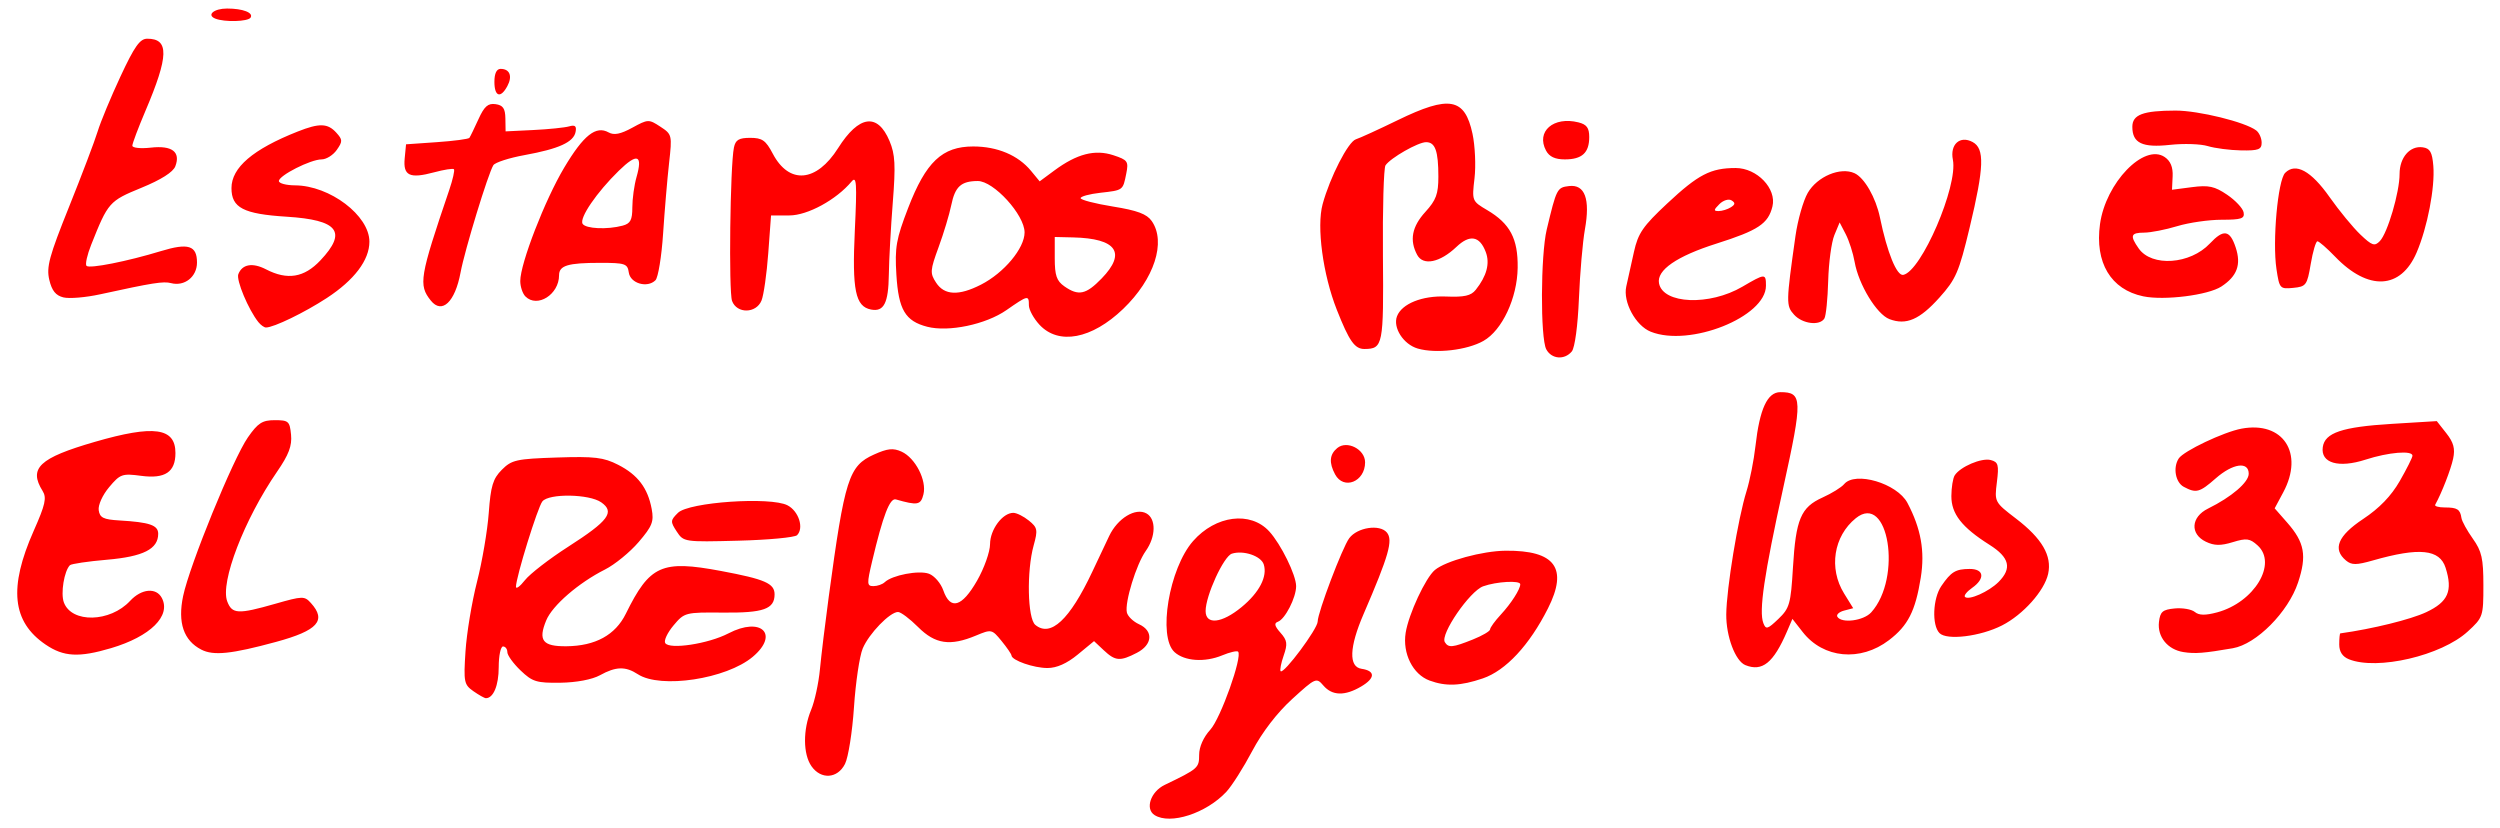 <?xml version="1.0" encoding="UTF-8" standalone="no"?>
<!-- Created with Inkscape (http://www.inkscape.org/) -->
<svg
   xmlns:dc="http://purl.org/dc/elements/1.1/"
   xmlns:cc="http://creativecommons.org/ns#"
   xmlns:rdf="http://www.w3.org/1999/02/22-rdf-syntax-ns#"
   xmlns:svg="http://www.w3.org/2000/svg"
   xmlns="http://www.w3.org/2000/svg"
   xmlns:sodipodi="http://sodipodi.sourceforge.net/DTD/sodipodi-0.dtd"
   xmlns:inkscape="http://www.inkscape.org/namespaces/inkscape"
   id="svg2758"
   sodipodi:version="0.32"
   inkscape:version="0.46"
   width="549.621"
   height="181.944" viewBox="0 0 580.0 192.0"
   version="1.0"
   sodipodi:docname="Estamos_bien_los_33.svg"
   inkscape:output_extension="org.inkscape.output.svg.inkscape">
  <defs
     id="defs2761">
    <inkscape:perspective
       sodipodi:type="inkscape:persp3d"
       inkscape:vp_x="0 : 526.18109 : 1"
       inkscape:vp_y="0 : 1000 : 0"
       inkscape:vp_z="744.09448 : 526.18109 : 1"
       inkscape:persp3d-origin="372.04724 : 350.78739 : 1"
       id="perspective2765" />
  </defs>
  <sodipodi:namedview
     inkscape:window-height="667"
     inkscape:window-width="640"
     inkscape:pageshadow="2"
     inkscape:pageopacity="0.0"
     guidetolerance="10.0"
     gridtolerance="10.0"
     objecttolerance="10.0"
     borderopacity="1.0"
     bordercolor="#666666"
     pagecolor="#ffffff"
     id="base"
     showgrid="false"
     inkscape:zoom="0.90666667"
     inkscape:cx="300"
     inkscape:cy="150"
     inkscape:window-x="66"
     inkscape:window-y="87"
     inkscape:current-layer="svg2758" />
  <path
     style="fill:#ff0000"
     d="M 267.865,189.102 C 265.607,187.671 266.943,183.672 270.202,182.101 C 277.993,178.346 278.202,178.164 278.202,175.109 C 278.202,173.279 279.208,171.015 280.786,169.296 C 283.184,166.684 288.316,152.261 287.234,151.179 C 286.977,150.922 285.318,151.311 283.548,152.044 C 279.501,153.72 274.826,153.403 272.496,151.294 C 268.574,147.744 271.221,131.875 276.795,125.527 C 282.042,119.551 290.109,118.526 294.464,123.282 C 297.183,126.253 300.702,133.42 300.702,135.99 C 300.702,138.651 298.134,143.663 296.473,144.244 C 295.538,144.571 295.695,145.244 297.066,146.789 C 298.647,148.571 298.76,149.375 297.811,152.097 C 297.196,153.861 296.881,155.493 297.111,155.723 C 297.833,156.445 305.702,145.882 305.702,144.191 C 305.702,142.125 311.434,126.991 313.023,124.862 C 314.904,122.341 320.105,121.556 321.754,123.544 C 323.231,125.323 322.214,128.88 316.341,142.48 C 313.028,150.152 312.86,154.717 315.874,155.161 C 319.114,155.638 319.087,157.322 315.807,159.259 C 311.995,161.511 309.074,161.438 307.019,159.038 C 305.399,157.145 305.214,157.225 299.779,162.18 C 296.276,165.374 292.831,169.86 290.514,174.242 C 288.486,178.079 285.786,182.334 284.514,183.697 C 279.853,188.692 271.497,191.405 267.865,189.102 z M 288.051,140.845 C 292.163,137.455 294.083,133.757 293.192,130.948 C 292.568,128.982 288.476,127.6 285.797,128.45 C 283.893,129.055 279.702,138.199 279.702,141.75 C 279.702,145.037 283.458,144.63 288.051,140.845 z M 188.259,177.758 C 186.295,174.954 186.263,169.276 188.185,164.676 C 189,162.725 189.917,158.507 190.222,155.304 C 190.526,152.101 191.445,144.53 192.264,138.48 C 195.982,110.99 196.903,108.095 202.77,105.45 C 205.912,104.033 207.221,103.896 209.163,104.781 C 212.369,106.241 215.046,111.473 214.237,114.696 C 213.615,117.177 212.892,117.31 207.851,115.867 C 206.435,115.462 204.86,119.562 202.332,130.23 C 201.09,135.475 201.116,135.98 202.636,135.98 C 203.552,135.98 204.73,135.572 205.252,135.073 C 206.97,133.433 213.184,132.244 215.521,133.109 C 216.772,133.572 218.269,135.307 218.847,136.965 C 220.472,141.627 223.157,140.86 226.672,134.73 C 228.328,131.843 229.687,128.018 229.693,126.23 C 229.702,122.854 232.587,118.98 235.091,118.98 C 235.855,118.98 237.477,119.787 238.695,120.774 C 240.704,122.4 240.808,122.936 239.812,126.524 C 238.157,132.482 238.382,143.47 240.189,144.97 C 243.739,147.916 248.162,143.794 253.41,132.649 C 254.661,129.992 256.425,126.259 257.329,124.355 C 259.289,120.224 263.455,117.703 265.983,119.118 C 268.249,120.386 268.169,124.515 265.814,127.826 C 263.617,130.913 260.904,139.747 261.432,142.091 C 261.632,142.977 262.899,144.205 264.248,144.82 C 267.642,146.366 267.403,149.567 263.752,151.455 C 259.856,153.469 258.761,153.384 256.074,150.86 L 253.817,148.74 L 250.032,151.86 C 247.525,153.926 245.157,154.98 243.021,154.98 C 239.828,154.98 234.735,153.206 234.666,152.07 C 234.646,151.746 233.607,150.23 232.356,148.702 C 230.122,145.973 230.017,145.951 226.424,147.452 C 220.436,149.954 216.966,149.444 213.002,145.48 C 211.077,143.555 208.98,141.98 208.342,141.98 C 206.455,141.98 201.585,147.017 200.149,150.454 C 199.416,152.207 198.505,158.33 198.124,164.061 C 197.743,169.791 196.806,175.718 196.041,177.23 C 194.308,180.659 190.473,180.919 188.259,177.758 z M 109.824,160.353 C 107.654,158.833 107.534,158.226 107.996,151.103 C 108.268,146.911 109.47,139.655 110.668,134.98 C 111.866,130.305 113.092,123.105 113.393,118.98 C 113.848,112.744 114.36,111.059 116.432,108.98 C 118.711,106.694 119.803,106.451 129.182,106.143 C 137.944,105.855 140.02,106.102 143.418,107.835 C 147.965,110.155 150.279,113.206 151.192,118.084 C 151.74,121.015 151.325,122.067 148.157,125.765 C 146.139,128.121 142.623,130.988 140.345,132.135 C 134.229,135.215 128.157,140.468 126.73,143.913 C 124.793,148.589 125.883,149.988 131.421,149.932 C 138.129,149.865 142.755,147.331 145.19,142.392 C 150.749,131.116 153.491,129.883 167.26,132.463 C 177.478,134.378 179.702,135.348 179.702,137.893 C 179.702,141.302 177.14,142.21 167.778,142.122 C 158.985,142.039 158.787,142.09 156.26,145.094 C 154.846,146.775 153.977,148.617 154.331,149.188 C 155.298,150.753 164.344,149.369 168.997,146.944 C 176.589,142.986 180.882,147.127 174.636,152.383 C 168.513,157.535 153.242,159.851 147.987,156.424 C 145.116,154.552 142.897,154.609 139.202,156.649 C 137.393,157.647 133.748,158.34 130.02,158.393 C 124.484,158.471 123.518,158.174 120.77,155.543 C 119.083,153.928 117.702,152.015 117.702,151.293 C 117.702,150.571 117.252,149.98 116.702,149.98 C 116.152,149.98 115.702,152.14 115.702,154.78 C 115.702,159.012 114.475,161.98 112.725,161.98 C 112.407,161.98 111.102,161.248 109.824,160.353 z M 131.817,126.846 C 141.195,120.83 142.707,118.798 139.483,116.539 C 136.703,114.592 127.397,114.438 125.84,116.314 C 124.754,117.622 119.702,133.933 119.702,136.13 C 119.702,136.746 120.643,136.054 121.792,134.593 C 122.942,133.131 127.453,129.645 131.817,126.846 z M 331.659,157.887 C 327.775,156.459 325.347,151.603 326.114,146.803 C 326.809,142.461 330.736,134.027 332.899,132.232 C 335.43,130.131 343.943,127.814 349.306,127.766 C 360.802,127.662 363.843,131.804 359.131,141.144 C 354.816,149.695 349.344,155.574 344.004,157.393 C 338.836,159.154 335.47,159.289 331.659,157.887 z M 341.682,148.372 C 343.893,147.487 345.702,146.428 345.702,146.018 C 345.702,145.608 346.819,144.067 348.184,142.594 C 350.59,139.999 352.702,136.703 352.702,135.546 C 352.702,134.607 347.196,134.91 344.101,136.019 C 340.98,137.138 334.086,147.175 335.201,148.978 C 336.041,150.337 336.991,150.249 341.682,148.372 z M 404.931,154.311 C 402.602,153.374 400.442,147.64 400.493,142.529 C 400.553,136.499 403.22,120.279 405.187,113.98 C 405.959,111.505 406.896,106.78 407.268,103.48 C 408.238,94.866 410.029,90.98 413.029,90.98 C 418.197,90.98 418.248,92.54 413.737,113.056 C 409.265,133.397 408.03,141.788 409.099,144.572 C 409.686,146.102 410.081,145.991 412.588,143.59 C 415.181,141.105 415.459,140.125 415.964,131.681 C 416.636,120.438 417.794,117.693 422.823,115.426 C 424.963,114.461 427.216,113.066 427.83,112.326 C 430.382,109.252 440.132,112.138 442.526,116.677 C 445.674,122.645 446.607,127.881 445.617,134.026 C 444.367,141.788 442.655,145.152 438.24,148.519 C 431.615,153.572 423.029,152.768 418.238,146.647 L 415.84,143.583 L 414.57,146.532 C 411.439,153.798 408.85,155.888 404.931,154.311 z M 434.116,142.075 C 441.385,134.043 438.119,114.097 430.539,120.23 C 425.391,124.396 424.229,131.86 427.822,137.675 L 429.942,141.105 L 427.833,141.656 C 426.673,141.96 425.971,142.607 426.272,143.094 C 427.257,144.687 432.352,144.025 434.116,142.075 z M 544.952,152.949 C 543.449,152.345 542.702,151.204 542.702,149.513 C 542.702,148.12 542.815,146.965 542.952,146.945 C 550.472,145.896 559.285,143.72 562.894,142.023 C 567.98,139.629 569.084,137.095 567.378,131.724 C 566.011,127.422 561.285,126.944 550.529,130.018 C 546.677,131.119 545.58,131.124 544.279,130.045 C 541.096,127.403 542.374,124.305 548.259,120.399 C 552.028,117.897 554.759,115.065 556.749,111.595 C 558.363,108.782 559.687,106.143 559.693,105.73 C 559.709,104.445 554.161,104.906 548.806,106.636 C 542.539,108.66 538.355,107.434 538.884,103.73 C 539.36,100.39 543.364,99.043 554.911,98.337 L 565.335,97.699 L 567.558,100.524 C 569.244,102.668 569.622,104.088 569.127,106.415 C 568.589,108.943 566.486,114.342 564.963,117.105 C 564.774,117.449 565.781,117.73 567.202,117.73 C 570.08,117.73 570.759,118.16 571.054,120.171 C 571.165,120.926 572.356,123.09 573.701,124.979 C 575.764,127.876 576.146,129.568 576.146,135.799 C 576.146,143.014 576.062,143.262 572.513,146.515 C 566.403,152.114 551.519,155.589 544.952,152.949 z M 10.577,149.541 C 2.798,144.255 1.972,136.339 7.823,123.144 C 10.514,117.076 10.871,115.48 9.889,113.908 C 6.584,108.617 9.098,106.25 21.991,102.513 C 35.736,98.53 40.702,99.219 40.702,105.109 C 40.702,109.517 38.291,111.127 32.786,110.397 C 28.343,109.808 27.892,109.966 25.328,113.013 C 23.79,114.841 22.731,117.178 22.901,118.368 C 23.149,120.112 23.987,120.526 27.702,120.744 C 34.719,121.155 36.702,121.838 36.702,123.844 C 36.702,127.379 33.237,129.132 24.821,129.856 C 20.412,130.235 16.542,130.807 16.222,131.127 C 14.888,132.461 14.039,137.66 14.814,139.754 C 16.613,144.617 25.545,144.411 30.189,139.399 C 32.819,136.562 36.249,136.25 37.549,138.73 C 39.727,142.888 34.897,147.66 25.77,150.369 C 18.3,152.585 14.774,152.394 10.577,149.541 z M 46.702,150.711 C 42.596,148.593 41.19,144.451 42.485,138.281 C 43.989,131.107 54.074,106.401 57.507,101.48 C 59.848,98.125 60.853,97.48 63.75,97.48 C 66.942,97.48 67.226,97.735 67.525,100.865 C 67.772,103.441 66.995,105.49 64.275,109.439 C 56.662,120.493 51.044,135.118 52.718,139.523 C 53.843,142.481 55.221,142.549 63.883,140.072 C 70.216,138.26 70.638,138.252 72.13,139.9 C 75.808,143.965 73.734,146.281 64.058,148.916 C 53.69,151.739 49.53,152.17 46.702,150.711 z M 506.556,151.283 C 502.897,150.709 500.484,147.75 500.877,144.319 C 501.152,141.916 501.711,141.431 504.517,141.162 C 506.341,140.987 508.444,141.351 509.191,141.971 C 510.165,142.78 511.632,142.807 514.381,142.067 C 522.994,139.747 528.426,130.755 523.762,126.534 C 521.961,124.905 521.185,124.803 518.003,125.78 C 515.197,126.641 513.718,126.618 511.764,125.681 C 508.033,123.893 508.292,119.947 512.268,117.99 C 517.711,115.31 521.702,111.892 521.702,109.912 C 521.702,106.983 518.016,107.498 514.049,110.98 C 510.303,114.269 509.505,114.481 506.636,112.945 C 504.699,111.908 504.087,108.463 505.467,106.361 C 506.603,104.632 515.883,100.225 520.024,99.448 C 529.683,97.636 534.591,105.12 529.712,114.222 L 527.723,117.934 L 530.644,121.262 C 534.671,125.848 535.221,128.901 533.148,135.144 C 530.867,142.009 523.482,149.449 518.011,150.392 C 511.307,151.548 509.26,151.707 506.556,151.283 z M 449.952,146.87 C 448.161,145.022 448.411,138.851 450.394,135.953 C 452.658,132.644 453.703,132.014 456.952,131.996 C 460.321,131.977 460.608,134.233 457.512,136.401 C 456.308,137.244 455.571,138.182 455.874,138.485 C 456.738,139.35 461.412,137.27 463.662,135.02 C 466.831,131.851 466.217,129.331 461.559,126.39 C 455.148,122.343 452.7,119.213 452.717,115.084 C 452.726,113.102 453.074,110.944 453.49,110.289 C 454.766,108.282 459.715,106.171 461.841,106.727 C 463.602,107.188 463.781,107.826 463.278,111.867 C 462.706,116.454 462.731,116.502 467.723,120.32 C 473.757,124.934 476.088,128.945 475.17,133.128 C 474.303,137.074 469.364,142.602 464.478,145.094 C 459.442,147.664 451.645,148.617 449.952,146.87 z M 156.999,123.31 C 155.495,121.015 155.515,120.725 157.295,118.97 C 159.813,116.488 178.767,115.192 182.702,117.233 C 185.305,118.584 186.565,122.517 184.921,124.161 C 184.399,124.683 178.265,125.259 171.291,125.44 C 158.76,125.766 158.591,125.74 156.999,123.31 z M 309.737,110.046 C 308.291,107.344 308.446,105.438 310.232,103.956 C 312.492,102.079 316.702,104.229 316.702,107.259 C 316.702,111.77 311.726,113.761 309.737,110.046 z M 358.737,81.046 C 357.346,78.447 357.418,59.195 358.842,53.245 C 361.119,43.724 361.237,43.494 364.029,43.164 C 367.701,42.729 368.958,46.171 367.699,53.214 C 367.181,56.11 366.556,63.34 366.311,69.281 C 366.05,75.575 365.361,80.686 364.66,81.531 C 362.963,83.576 359.96,83.33 358.737,81.046 z M 328.913,80.862 C 325.588,79.892 323.095,76.004 324.107,73.366 C 325.221,70.464 329.948,68.561 335.47,68.792 C 339.706,68.969 341.272,68.619 342.361,67.251 C 344.926,64.029 345.7,61.106 344.692,58.455 C 343.275,54.727 340.991,54.332 337.892,57.279 C 334.06,60.924 330.167,61.717 328.784,59.134 C 326.96,55.725 327.564,52.577 330.702,49.141 C 333.173,46.436 333.702,45 333.702,41 C 333.702,35.018 332.975,32.979 330.845,32.984 C 328.995,32.988 322.607,36.636 321.438,38.356 C 321.017,38.974 320.749,48.411 320.841,59.327 C 321.016,80.102 320.854,80.925 316.574,80.965 C 314.305,80.986 313.023,79.171 310.13,71.84 C 306.911,63.683 305.423,52.59 306.848,47.369 C 308.551,41.125 312.777,32.879 314.559,32.32 C 315.463,32.037 319.819,30.045 324.241,27.893 C 336.252,22.047 339.831,22.692 341.619,31.028 C 342.217,33.816 342.427,38.47 342.086,41.37 C 341.472,46.592 341.501,46.664 345.011,48.735 C 350.343,51.881 352.191,55.371 352.099,62.12 C 352.004,69.144 348.498,76.637 344.158,79.091 C 340.349,81.244 333.106,82.086 328.913,80.862 z M 241.154,75.334 C 239.806,73.879 238.702,71.854 238.702,70.834 C 238.702,68.415 238.515,68.455 233.481,71.955 C 228.702,75.278 220.062,77.089 215.111,75.806 C 210.015,74.486 208.455,71.852 207.961,63.736 C 207.574,57.373 207.909,55.471 210.683,48.271 C 214.813,37.553 218.588,33.98 225.786,33.98 C 231.396,33.98 236.208,36.013 239.202,39.646 L 241.202,42.073 L 244.613,39.551 C 249.844,35.684 254.028,34.603 258.305,36.014 C 261.631,37.112 261.86,37.439 261.294,40.269 C 260.508,44.198 260.609,44.124 255.251,44.728 C 252.749,45.01 250.702,45.57 250.702,45.973 C 250.702,46.376 254.074,47.25 258.195,47.915 C 263.868,48.83 266.055,49.646 267.195,51.274 C 270.596,56.129 267.802,64.729 260.569,71.672 C 253.278,78.671 245.59,80.121 241.154,75.334 z M 227.587,66.039 C 232.938,63.309 237.702,57.603 237.702,53.923 C 237.702,49.84 230.529,41.974 226.825,41.996 C 222.959,42.018 221.569,43.29 220.69,47.609 C 220.256,49.738 218.936,54.115 217.756,57.336 C 215.776,62.738 215.732,63.377 217.179,65.586 C 219.107,68.528 222.424,68.673 227.587,66.039 z M 255.59,64.595 C 261.373,58.63 259.061,55.317 248.952,55.08 L 244.702,54.98 L 244.702,59.924 C 244.702,63.898 245.138,65.172 246.925,66.424 C 250.207,68.723 251.946,68.356 255.59,64.595 z M 382.958,76.952 C 379.469,75.549 376.496,70.056 377.291,66.48 C 377.658,64.83 378.463,61.206 379.08,58.426 C 380.04,54.104 381.156,52.48 386.79,47.213 C 394.005,40.468 396.875,38.98 402.678,38.98 C 407.634,38.98 412.213,43.763 411.208,47.889 C 410.229,51.905 407.918,53.439 398.21,56.52 C 388.982,59.449 384.305,62.682 384.892,65.729 C 385.821,70.554 396.593,70.992 404.233,66.515 C 409.521,63.416 409.702,63.409 409.702,66.293 C 409.702,73.533 392.002,80.587 382.958,76.952 z M 401.559,48.09 C 402.59,47.437 402.627,47.052 401.713,46.487 C 401.05,46.077 399.783,46.47 398.892,47.362 C 397.542,48.711 397.517,48.978 398.738,48.965 C 399.543,48.957 400.813,48.563 401.559,48.09 z M 59.945,74.73 C 57.637,71.849 54.762,64.987 55.289,63.615 C 56.183,61.286 58.578,60.865 61.716,62.487 C 66.68,65.054 70.555,64.416 74.334,60.409 C 80.605,53.76 78.492,51.03 66.489,50.274 C 56.468,49.643 53.702,48.209 53.702,43.644 C 53.702,38.874 58.677,34.624 69.074,30.512 C 74.107,28.521 76.03,28.58 78.027,30.787 C 79.504,32.419 79.514,32.804 78.125,34.787 C 77.28,35.993 75.696,36.98 74.605,36.98 C 72.066,36.98 64.702,40.713 64.702,42.001 C 64.702,42.539 66.39,42.99 68.452,43.002 C 76.522,43.05 85.702,50.005 85.702,56.071 C 85.702,60.344 82.202,64.97 75.812,69.146 C 70.64,72.525 63.507,75.98 61.702,75.98 C 61.287,75.98 60.496,75.418 59.945,74.73 z M 416.227,73.008 C 414.346,70.929 414.358,70.224 416.551,54.741 C 417.076,51.034 418.359,46.534 419.403,44.741 C 421.614,40.941 426.969,38.689 430.244,40.181 C 432.548,41.231 435.2,45.854 436.153,50.48 C 437.823,58.586 440.049,64.06 441.558,63.77 C 445.749,62.962 454.287,43.154 453.069,37.064 C 452.355,33.496 454.707,31.377 457.638,32.946 C 460.475,34.465 460.327,38.753 456.952,52.827 C 454.478,63.141 453.776,64.769 449.958,69.027 C 445.352,74.165 442.229,75.511 438.344,74.034 C 435.394,72.913 431.193,66.007 430.276,60.773 C 429.919,58.733 428.99,55.836 428.211,54.335 L 426.795,51.606 L 425.574,54.543 C 424.902,56.159 424.258,60.928 424.141,65.141 C 424.025,69.355 423.627,73.292 423.257,73.891 C 422.172,75.648 418.16,75.144 416.227,73.008 z M 169.838,69.818 C 169.036,67.65 169.392,38.458 170.272,34.23 C 170.643,32.445 171.423,31.98 174.045,31.98 C 176.833,31.98 177.652,32.554 179.282,35.649 C 183.077,42.856 189.41,42.313 194.449,34.348 C 199.276,26.717 203.606,26.125 206.372,32.716 C 207.676,35.823 207.807,38.315 207.125,46.98 C 206.669,52.755 206.258,60.288 206.21,63.72 C 206.118,70.329 205.067,72.39 202.083,71.815 C 198.447,71.115 197.666,67.311 198.319,53.48 C 198.841,42.418 198.729,40.724 197.567,42.114 C 194.037,46.34 187.36,49.98 183.142,49.98 L 178.882,49.98 L 178.237,58.73 C 177.883,63.543 177.177,68.493 176.669,69.73 C 175.424,72.762 170.948,72.819 169.838,69.818 z M 99.947,69.73 C 97.048,66.107 97.347,64.316 104.225,44.074 C 105.049,41.65 105.538,39.483 105.313,39.258 C 105.088,39.033 103.011,39.358 100.698,39.981 C 95.036,41.506 93.499,40.774 93.888,36.737 L 94.202,33.48 L 101.372,32.98 C 105.315,32.705 108.704,32.255 108.902,31.98 C 109.099,31.705 110.043,29.762 110.998,27.663 C 112.36,24.667 113.215,23.914 114.968,24.163 C 116.699,24.409 117.213,25.155 117.25,27.48 L 117.299,30.48 L 123.75,30.164 C 127.299,29.99 131.031,29.609 132.044,29.318 C 133.419,28.922 133.797,29.246 133.537,30.599 C 133.078,32.98 129.655,34.537 121.705,35.981 C 118.132,36.63 114.873,37.683 114.463,38.32 C 113.278,40.164 107.821,58.01 106.849,63.22 C 105.565,70.096 102.53,72.959 99.947,69.73 z M 14.73,69.002 C 12.933,68.567 12.034,67.454 11.436,64.924 C 10.734,61.955 11.407,59.467 16.029,47.963 C 19.007,40.547 21.991,32.68 22.661,30.48 C 23.33,28.28 25.712,22.543 27.955,17.73 C 31.215,10.738 32.462,8.98 34.168,8.98 C 39.269,8.98 39.167,12.978 33.741,25.729 C 32.07,29.657 30.702,33.29 30.702,33.803 C 30.702,34.315 32.632,34.517 34.991,34.251 C 39.921,33.696 41.945,35.234 40.677,38.574 C 40.162,39.93 37.386,41.69 32.792,43.574 C 25.341,46.628 25.074,46.931 21.159,56.772 C 20.22,59.132 19.73,61.342 20.071,61.682 C 20.765,62.377 29.548,60.633 37.344,58.253 C 43.69,56.316 45.702,56.956 45.702,60.914 C 45.702,64.217 42.814,66.504 39.679,65.685 C 37.903,65.22 35.457,65.606 23.202,68.287 C 19.902,69.009 16.09,69.33 14.73,69.002 z M 121.902,68.78 C 121.242,68.12 120.702,66.509 120.702,65.2 C 120.702,61.141 126.407,46.413 130.893,38.893 C 135.394,31.347 138.262,29.075 141.208,30.724 C 142.453,31.42 143.974,31.117 146.685,29.633 C 150.334,27.634 150.514,27.627 153.204,29.39 C 155.913,31.165 155.955,31.34 155.224,37.841 C 154.814,41.493 154.191,48.846 153.84,54.183 C 153.489,59.519 152.691,64.394 152.067,65.017 C 150.182,66.899 146.242,65.761 145.882,63.23 C 145.589,61.167 145.037,60.98 139.214,60.98 C 131.735,60.98 129.702,61.597 129.702,63.865 C 129.702,68.326 124.638,71.517 121.902,68.78 z M 144.452,52.35 C 146.263,51.865 146.702,51.037 146.702,48.107 C 146.702,46.105 147.139,42.944 147.673,41.081 C 149.161,35.891 147.858,35.422 143.573,39.607 C 138.424,44.634 134.35,50.602 135.166,51.922 C 135.88,53.077 140.879,53.308 144.452,52.35 z M 497.235,68.748 C 489.706,67.179 485.97,60.936 487.202,51.983 C 488.516,42.427 497.421,33.193 502.202,36.429 C 503.56,37.348 504.154,38.785 504.052,40.903 L 503.903,44.023 L 508.552,43.417 C 512.414,42.914 513.794,43.213 516.695,45.181 C 518.616,46.484 520.337,48.322 520.518,49.265 C 520.798,50.715 520.01,50.98 515.434,50.98 C 512.456,50.98 507.811,51.65 505.111,52.47 C 502.411,53.289 498.965,53.964 497.452,53.97 C 494.322,53.982 494.087,54.658 496.179,57.644 C 499.209,61.97 508.13,61.347 512.691,56.492 C 515.876,53.102 517.332,53.33 518.686,57.431 C 519.997,61.403 519.014,64.075 515.362,66.468 C 512.287,68.482 502.104,69.763 497.235,68.748 z M 528.139,62.409 C 527.174,55.974 528.456,41.81 530.159,40.101 C 532.579,37.67 536.16,39.622 540.45,45.709 C 542.687,48.883 545.915,52.808 547.624,54.431 C 550.325,56.997 550.912,57.192 552.13,55.931 C 553.918,54.079 556.702,44.603 556.702,40.37 C 556.702,36.526 559.108,33.754 562.077,34.177 C 563.771,34.419 564.269,35.291 564.53,38.48 C 564.942,43.506 563.163,52.738 560.656,58.588 C 556.982,67.16 549.449,67.547 541.756,59.558 C 539.86,57.59 538.011,55.98 537.646,55.98 C 537.282,55.98 536.583,58.343 536.093,61.23 C 535.253,66.178 535.019,66.498 532.022,66.788 C 528.94,67.087 528.82,66.952 528.139,62.409 z M 358.682,34.943 C 356.307,30.504 360.403,26.936 366.202,28.391 C 368.119,28.872 368.702,29.667 368.702,31.799 C 368.702,35.454 367.034,36.98 363.037,36.98 C 360.776,36.98 359.437,36.354 358.682,34.943 z M 512.202,33.893 C 510.552,33.389 506.618,33.261 503.459,33.607 C 497.022,34.313 494.702,33.205 494.702,29.425 C 494.702,26.596 497.163,25.669 504.718,25.656 C 510.063,25.647 520.908,28.316 523.452,30.267 C 524.14,30.794 524.702,32.07 524.702,33.103 C 524.702,34.688 523.963,34.967 519.952,34.894 C 517.34,34.847 513.852,34.396 512.202,33.893 z M 114.702,18.98 C 114.702,17.035 115.209,15.98 116.143,15.98 C 118.273,15.98 118.939,17.669 117.713,19.96 C 116.139,22.901 114.702,22.433 114.702,18.98 z M 49.946,4.316 C 47.868,3.478 49.621,1.98 52.679,1.98 C 56.35,1.98 58.844,2.942 58.137,4.085 C 57.555,5.027 52.09,5.181 49.946,4.316 z"
     id="path2769" />
</svg>
